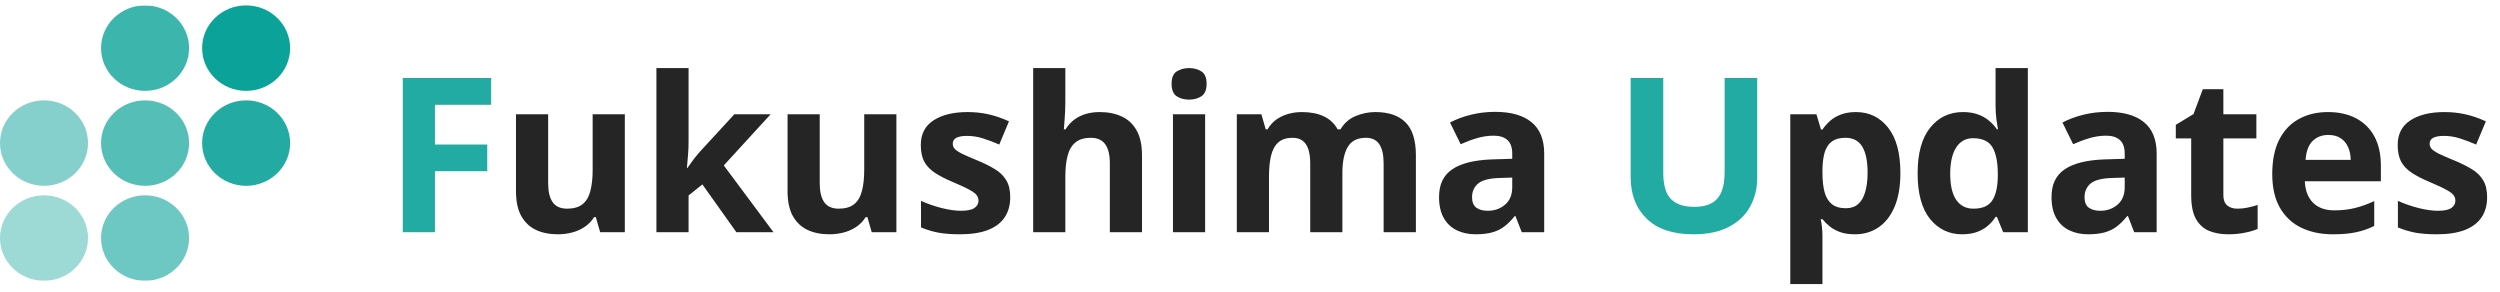 <svg width="463" height="54" viewBox="0 0 463 54" fill="none" xmlns="http://www.w3.org/2000/svg">
<path d="M80.551 43H74.594V14.445H90.961V19.406H80.551V26.77H90.238V31.711H80.551V43ZM325.438 14.445V32.922C325.438 34.888 325.001 36.665 324.129 38.254C323.27 39.829 321.961 41.079 320.203 42.004C318.458 42.928 316.258 43.391 313.602 43.391C309.826 43.391 306.948 42.427 304.969 40.5C302.99 38.573 302 36.021 302 32.844V14.445H308.035V31.926C308.035 34.283 308.517 35.936 309.48 36.887C310.444 37.837 311.87 38.312 313.758 38.312C315.086 38.312 316.16 38.085 316.98 37.629C317.814 37.173 318.426 36.47 318.816 35.52C319.207 34.569 319.402 33.358 319.402 31.887V14.445H325.438Z" fill="#22ABA3"/>
<path d="M115.717 21.164V43H111.147L110.346 40.207H110.034C109.565 40.949 108.979 41.555 108.276 42.023C107.573 42.492 106.798 42.837 105.952 43.059C105.105 43.28 104.226 43.391 103.315 43.391C101.752 43.391 100.392 43.117 99.233 42.57C98.074 42.01 97.169 41.145 96.518 39.973C95.88 38.801 95.561 37.277 95.561 35.402V21.164H101.518V33.918C101.518 35.48 101.798 36.659 102.358 37.453C102.918 38.247 103.81 38.645 105.034 38.645C106.245 38.645 107.195 38.371 107.885 37.824C108.575 37.264 109.057 36.45 109.33 35.383C109.617 34.302 109.76 32.987 109.76 31.438V21.164H115.717ZM127.524 12.609V26.203C127.524 27.023 127.492 27.844 127.427 28.664C127.361 29.484 127.29 30.305 127.212 31.125H127.29C127.693 30.552 128.104 29.986 128.52 29.426C128.95 28.866 129.406 28.326 129.888 27.805L136.001 21.164H142.72L134.048 30.637L143.247 43H136.372L130.083 34.152L127.524 36.203V43H121.567V12.609H127.524ZM166.011 21.164V43H161.441L160.64 40.207H160.327C159.859 40.949 159.273 41.555 158.57 42.023C157.866 42.492 157.092 42.837 156.245 43.059C155.399 43.28 154.52 43.391 153.609 43.391C152.046 43.391 150.685 43.117 149.527 42.57C148.368 42.01 147.463 41.145 146.812 39.973C146.174 38.801 145.855 37.277 145.855 35.402V21.164H151.812V33.918C151.812 35.48 152.092 36.659 152.652 37.453C153.211 38.247 154.103 38.645 155.327 38.645C156.538 38.645 157.489 38.371 158.179 37.824C158.869 37.264 159.351 36.45 159.624 35.383C159.911 34.302 160.054 32.987 160.054 31.438V21.164H166.011ZM187.095 36.516C187.095 38 186.744 39.257 186.041 40.285C185.351 41.301 184.315 42.075 182.935 42.609C181.555 43.13 179.836 43.391 177.779 43.391C176.255 43.391 174.947 43.293 173.853 43.098C172.772 42.902 171.679 42.577 170.572 42.121V37.199C171.757 37.733 173.026 38.176 174.38 38.527C175.748 38.866 176.946 39.035 177.974 39.035C179.133 39.035 179.96 38.866 180.455 38.527C180.963 38.176 181.216 37.72 181.216 37.16C181.216 36.796 181.112 36.47 180.904 36.184C180.709 35.884 180.279 35.552 179.615 35.188C178.951 34.81 177.909 34.322 176.49 33.723C175.123 33.15 173.996 32.57 173.111 31.984C172.239 31.398 171.588 30.708 171.158 29.914C170.741 29.107 170.533 28.085 170.533 26.848C170.533 24.829 171.314 23.312 172.877 22.297C174.452 21.268 176.555 20.754 179.185 20.754C180.539 20.754 181.828 20.891 183.052 21.164C184.289 21.438 185.559 21.874 186.861 22.473L185.064 26.77C183.983 26.301 182.961 25.917 181.998 25.617C181.047 25.318 180.077 25.168 179.088 25.168C178.215 25.168 177.558 25.285 177.115 25.52C176.672 25.754 176.451 26.112 176.451 26.594C176.451 26.945 176.561 27.258 176.783 27.531C177.017 27.805 177.46 28.111 178.111 28.449C178.775 28.775 179.745 29.198 181.021 29.719C182.258 30.227 183.332 30.76 184.244 31.32C185.155 31.867 185.858 32.551 186.353 33.371C186.848 34.178 187.095 35.227 187.095 36.516ZM197.301 12.609V18.801C197.301 19.881 197.262 20.91 197.184 21.887C197.118 22.863 197.066 23.553 197.027 23.957H197.34C197.809 23.202 198.362 22.59 199 22.121C199.651 21.652 200.367 21.307 201.148 21.086C201.93 20.865 202.77 20.754 203.668 20.754C205.243 20.754 206.617 21.034 207.789 21.594C208.961 22.141 209.872 23.006 210.523 24.191C211.174 25.363 211.5 26.887 211.5 28.762V43H205.543V30.246C205.543 28.684 205.257 27.505 204.684 26.711C204.111 25.917 203.225 25.52 202.027 25.52C200.829 25.52 199.885 25.799 199.195 26.359C198.505 26.906 198.017 27.72 197.73 28.801C197.444 29.869 197.301 31.177 197.301 32.727V43H191.344V12.609H197.301ZM223.19 21.164V43H217.233V21.164H223.19ZM220.221 12.609C221.107 12.609 221.868 12.818 222.506 13.234C223.144 13.638 223.463 14.4 223.463 15.52C223.463 16.626 223.144 17.395 222.506 17.824C221.868 18.241 221.107 18.449 220.221 18.449C219.323 18.449 218.554 18.241 217.916 17.824C217.291 17.395 216.979 16.626 216.979 15.52C216.979 14.4 217.291 13.638 217.916 13.234C218.554 12.818 219.323 12.609 220.221 12.609ZM254.704 20.754C257.178 20.754 259.046 21.392 260.309 22.668C261.585 23.931 262.223 25.962 262.223 28.762V43H256.247V30.246C256.247 28.684 255.98 27.505 255.446 26.711C254.912 25.917 254.085 25.52 252.966 25.52C251.39 25.52 250.27 26.086 249.606 27.219C248.942 28.338 248.61 29.947 248.61 32.043V43H242.653V30.246C242.653 29.204 242.536 28.332 242.302 27.629C242.067 26.926 241.709 26.398 241.227 26.047C240.746 25.695 240.127 25.52 239.372 25.52C238.265 25.52 237.393 25.799 236.755 26.359C236.13 26.906 235.68 27.72 235.407 28.801C235.147 29.869 235.016 31.177 235.016 32.727V43H229.059V21.164H233.61L234.411 23.957H234.743C235.186 23.202 235.739 22.59 236.403 22.121C237.08 21.652 237.822 21.307 238.63 21.086C239.437 20.865 240.257 20.754 241.091 20.754C242.692 20.754 244.046 21.014 245.153 21.535C246.273 22.056 247.132 22.863 247.731 23.957H248.259C248.91 22.837 249.828 22.023 251.012 21.516C252.21 21.008 253.441 20.754 254.704 20.754ZM276.902 20.715C279.831 20.715 282.077 21.353 283.64 22.629C285.202 23.905 285.984 25.845 285.984 28.449V43H281.823L280.671 40.031H280.515C279.89 40.812 279.252 41.45 278.601 41.945C277.95 42.44 277.201 42.805 276.355 43.039C275.508 43.273 274.48 43.391 273.269 43.391C271.98 43.391 270.821 43.143 269.792 42.648C268.777 42.154 267.976 41.398 267.39 40.383C266.804 39.354 266.511 38.052 266.511 36.477C266.511 34.159 267.325 32.453 268.952 31.359C270.58 30.253 273.021 29.641 276.277 29.523L280.066 29.406V28.449C280.066 27.303 279.766 26.463 279.167 25.93C278.568 25.396 277.735 25.129 276.667 25.129C275.613 25.129 274.577 25.279 273.562 25.578C272.546 25.878 271.53 26.255 270.515 26.711L268.542 22.688C269.701 22.076 270.997 21.594 272.429 21.242C273.874 20.891 275.365 20.715 276.902 20.715ZM280.066 32.883L277.761 32.961C275.834 33.013 274.493 33.358 273.738 33.996C272.995 34.634 272.624 35.474 272.624 36.516C272.624 37.427 272.891 38.078 273.425 38.469C273.959 38.846 274.655 39.035 275.515 39.035C276.791 39.035 277.865 38.658 278.738 37.902C279.623 37.147 280.066 36.073 280.066 34.68V32.883ZM343.709 20.754C346.17 20.754 348.156 21.711 349.666 23.625C351.19 25.539 351.952 28.345 351.952 32.043C351.952 34.517 351.593 36.6 350.877 38.293C350.161 39.973 349.172 41.242 347.909 42.102C346.646 42.961 345.194 43.391 343.553 43.391C342.498 43.391 341.593 43.26 340.838 43C340.083 42.727 339.439 42.382 338.905 41.965C338.371 41.535 337.909 41.079 337.518 40.598H337.205C337.31 41.118 337.388 41.652 337.44 42.199C337.492 42.746 337.518 43.28 337.518 43.801V52.609H331.561V21.164H336.405L337.245 23.996H337.518C337.909 23.41 338.384 22.87 338.944 22.375C339.504 21.88 340.174 21.49 340.955 21.203C341.75 20.904 342.668 20.754 343.709 20.754ZM341.795 25.52C340.754 25.52 339.927 25.734 339.315 26.164C338.703 26.594 338.254 27.238 337.967 28.098C337.694 28.957 337.544 30.044 337.518 31.359V32.004C337.518 33.41 337.648 34.602 337.909 35.578C338.182 36.555 338.631 37.297 339.256 37.805C339.894 38.312 340.767 38.566 341.873 38.566C342.785 38.566 343.534 38.312 344.12 37.805C344.705 37.297 345.142 36.555 345.428 35.578C345.728 34.589 345.877 33.384 345.877 31.965C345.877 29.829 345.545 28.221 344.881 27.141C344.217 26.06 343.189 25.52 341.795 25.52ZM363.388 43.391C360.953 43.391 358.967 42.44 357.43 40.539C355.907 38.625 355.145 35.819 355.145 32.121C355.145 28.384 355.92 25.559 357.47 23.645C359.019 21.717 361.044 20.754 363.544 20.754C364.585 20.754 365.503 20.897 366.298 21.184C367.092 21.47 367.776 21.854 368.348 22.336C368.934 22.818 369.429 23.358 369.833 23.957H370.028C369.95 23.54 369.852 22.928 369.735 22.121C369.631 21.301 369.579 20.461 369.579 19.602V12.609H375.555V43H370.985L369.833 40.168H369.579C369.201 40.767 368.726 41.314 368.153 41.809C367.593 42.29 366.923 42.675 366.141 42.961C365.36 43.247 364.442 43.391 363.388 43.391ZM365.477 38.645C367.105 38.645 368.251 38.163 368.915 37.199C369.592 36.223 369.95 34.758 369.989 32.805V32.16C369.989 30.038 369.664 28.417 369.013 27.297C368.361 26.164 367.151 25.598 365.38 25.598C364.065 25.598 363.036 26.164 362.294 27.297C361.552 28.43 361.18 30.064 361.18 32.199C361.18 34.335 361.552 35.943 362.294 37.023C363.049 38.104 364.11 38.645 365.477 38.645ZM390.331 20.715C393.261 20.715 395.507 21.353 397.07 22.629C398.632 23.905 399.413 25.845 399.413 28.449V43H395.253L394.101 40.031H393.945C393.32 40.812 392.681 41.45 392.03 41.945C391.379 42.44 390.631 42.805 389.784 43.039C388.938 43.273 387.909 43.391 386.698 43.391C385.409 43.391 384.251 43.143 383.222 42.648C382.206 42.154 381.405 41.398 380.82 40.383C380.234 39.354 379.941 38.052 379.941 36.477C379.941 34.159 380.754 32.453 382.382 31.359C384.01 30.253 386.451 29.641 389.706 29.523L393.495 29.406V28.449C393.495 27.303 393.196 26.463 392.597 25.93C391.998 25.396 391.165 25.129 390.097 25.129C389.042 25.129 388.007 25.279 386.991 25.578C385.976 25.878 384.96 26.255 383.945 26.711L381.972 22.688C383.131 22.076 384.426 21.594 385.859 21.242C387.304 20.891 388.795 20.715 390.331 20.715ZM393.495 32.883L391.191 32.961C389.264 33.013 387.922 33.358 387.167 33.996C386.425 34.634 386.054 35.474 386.054 36.516C386.054 37.427 386.321 38.078 386.855 38.469C387.389 38.846 388.085 39.035 388.945 39.035C390.221 39.035 391.295 38.658 392.167 37.902C393.053 37.147 393.495 36.073 393.495 34.68V32.883ZM414.365 38.645C415.016 38.645 415.647 38.579 416.259 38.449C416.884 38.319 417.503 38.156 418.115 37.961V42.395C417.477 42.681 416.683 42.915 415.732 43.098C414.795 43.293 413.766 43.391 412.646 43.391C411.344 43.391 410.172 43.182 409.13 42.766C408.102 42.336 407.288 41.6 406.689 40.559C406.103 39.504 405.81 38.039 405.81 36.164V25.637H402.959V23.117L406.24 21.125L407.959 16.516H411.767V21.164H417.88V25.637H411.767V36.164C411.767 36.997 412.002 37.622 412.47 38.039C412.952 38.443 413.584 38.645 414.365 38.645ZM431.152 20.754C433.171 20.754 434.909 21.145 436.367 21.926C437.826 22.694 438.952 23.814 439.746 25.285C440.54 26.756 440.938 28.553 440.938 30.676V33.566H426.855C426.921 35.246 427.422 36.568 428.359 37.531C429.31 38.482 430.625 38.957 432.305 38.957C433.698 38.957 434.974 38.814 436.133 38.527C437.292 38.241 438.483 37.811 439.707 37.238V41.848C438.626 42.382 437.493 42.772 436.309 43.02C435.137 43.267 433.711 43.391 432.031 43.391C429.844 43.391 427.904 42.987 426.211 42.18C424.531 41.372 423.21 40.142 422.246 38.488C421.296 36.835 420.82 34.751 420.82 32.238C420.82 29.686 421.25 27.564 422.109 25.871C422.982 24.165 424.193 22.889 425.742 22.043C427.292 21.184 429.095 20.754 431.152 20.754ZM431.191 24.992C430.033 24.992 429.069 25.363 428.301 26.105C427.546 26.848 427.109 28.013 426.992 29.602H435.352C435.339 28.716 435.176 27.928 434.863 27.238C434.564 26.548 434.108 26.001 433.496 25.598C432.897 25.194 432.129 24.992 431.191 24.992ZM460.616 36.516C460.616 38 460.264 39.257 459.561 40.285C458.871 41.301 457.836 42.075 456.455 42.609C455.075 43.13 453.357 43.391 451.299 43.391C449.776 43.391 448.467 43.293 447.373 43.098C446.293 42.902 445.199 42.577 444.092 42.121V37.199C445.277 37.733 446.547 38.176 447.901 38.527C449.268 38.866 450.466 39.035 451.495 39.035C452.653 39.035 453.48 38.866 453.975 38.527C454.483 38.176 454.737 37.72 454.737 37.16C454.737 36.796 454.633 36.47 454.424 36.184C454.229 35.884 453.799 35.552 453.135 35.188C452.471 34.81 451.429 34.322 450.01 33.723C448.643 33.15 447.517 32.57 446.631 31.984C445.759 31.398 445.108 30.708 444.678 29.914C444.261 29.107 444.053 28.085 444.053 26.848C444.053 24.829 444.834 23.312 446.397 22.297C447.972 21.268 450.075 20.754 452.705 20.754C454.06 20.754 455.349 20.891 456.573 21.164C457.81 21.438 459.079 21.874 460.381 22.473L458.584 26.77C457.504 26.301 456.482 25.917 455.518 25.617C454.567 25.318 453.597 25.168 452.608 25.168C451.735 25.168 451.078 25.285 450.635 25.52C450.192 25.754 449.971 26.112 449.971 26.594C449.971 26.945 450.082 27.258 450.303 27.531C450.538 27.805 450.98 28.111 451.631 28.449C452.295 28.775 453.265 29.198 454.541 29.719C455.778 30.227 456.853 30.76 457.764 31.32C458.676 31.867 459.379 32.551 459.873 33.371C460.368 34.178 460.616 35.227 460.616 36.516Z" fill="#252525"/>
<g clip-path="url(#clip0_153_680)">
<g opacity="0.5">
<path d="M8.15 34.414C12.652 34.414 16.301 30.871 16.301 26.501C16.301 22.13 12.652 18.587 8.15 18.587C3.649 18.587 0 22.13 0 26.501C0 30.871 3.649 34.414 8.15 34.414Z" fill="#0BA299"/>
</g>
<g opacity="0.4">
<path d="M8.15 52C12.652 52 16.301 48.457 16.301 44.086C16.301 39.715 12.652 36.172 8.15 36.172C3.649 36.172 0 39.715 0 44.086C0 48.457 3.649 52 8.15 52Z" fill="#0BA299"/>
</g>
<g opacity="0.6">
<path d="M26.867 52C31.368 52 35.017 48.457 35.017 44.086C35.017 39.715 31.368 36.172 26.867 36.172C22.365 36.172 18.716 39.715 18.716 44.086C18.716 48.457 22.365 52 26.867 52Z" fill="#0BA299"/>
</g>
<g opacity="0.7">
<path d="M26.867 34.414C31.368 34.414 35.017 30.871 35.017 26.501C35.017 22.13 31.368 18.587 26.867 18.587C22.365 18.587 18.716 22.13 18.716 26.501C18.716 30.871 22.365 34.414 26.867 34.414Z" fill="#0BA299"/>
</g>
<g opacity="0.8">
<path d="M26.867 16.828C31.368 16.828 35.017 13.284 35.017 8.914C35.017 4.543 31.368 1 26.867 1C22.365 1 18.716 4.543 18.716 8.914C18.716 13.284 22.365 16.828 26.867 16.828Z" fill="#0BA299"/>
</g>
<g opacity="0.9">
<path d="M45.582 34.414C50.083 34.414 53.732 30.871 53.732 26.501C53.732 22.13 50.083 18.587 45.582 18.587C41.08 18.587 37.431 22.13 37.431 26.501C37.431 30.871 41.08 34.414 45.582 34.414Z" fill="#0BA299"/>
</g>
<path d="M45.582 16.828C50.083 16.828 53.732 13.284 53.732 8.914C53.732 4.543 50.083 1 45.582 1C41.08 1 37.431 4.543 37.431 8.914C37.431 13.284 41.08 16.828 45.582 16.828Z" fill="#0BA299"/>
</g>
<defs>
<clipPath id="clip0_153_680">
<rect width="53.732" height="51" fill="white" transform="translate(0 1)"/>
</clipPath>
</defs>
</svg>
